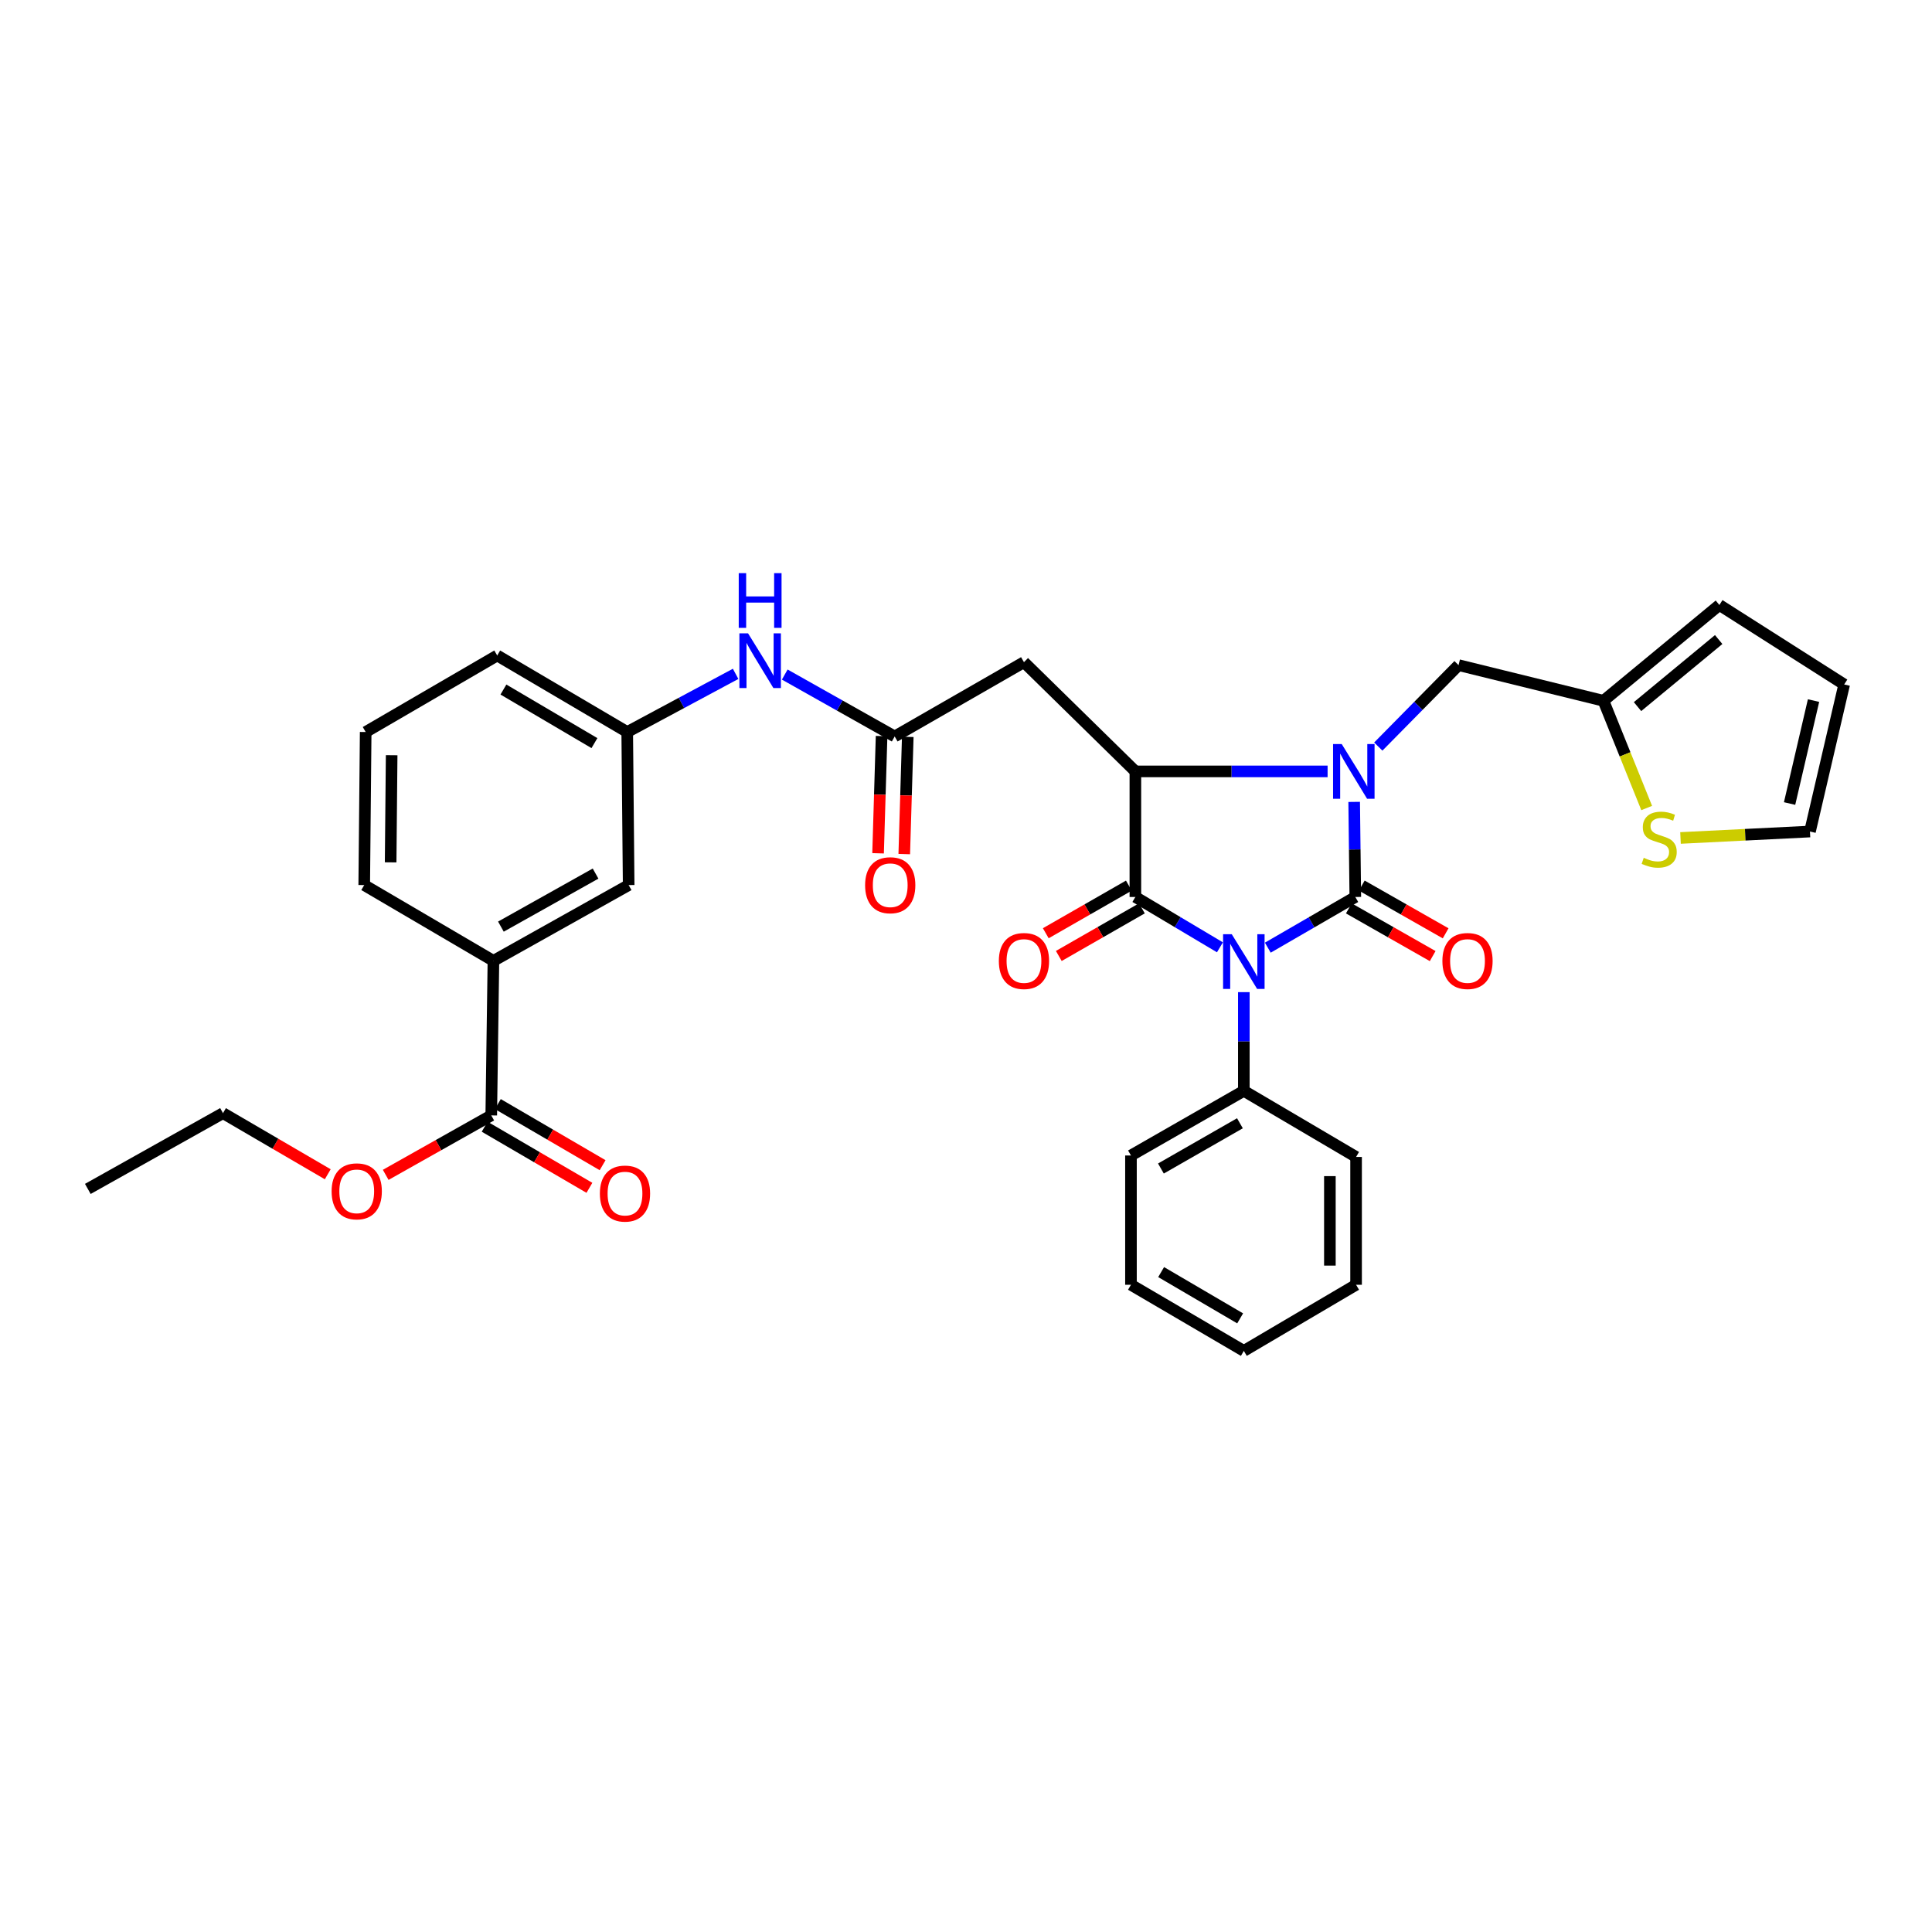 <?xml version='1.0' encoding='iso-8859-1'?>
<svg version='1.1' baseProfile='full'
              xmlns='http://www.w3.org/2000/svg'
                      xmlns:rdkit='http://www.rdkit.org/xml'
                      xmlns:xlink='http://www.w3.org/1999/xlink'
                  xml:space='preserve'
width='1000px' height='1000px' viewBox='0 0 1000 1000'>
<!-- END OF HEADER -->
<rect style='opacity:1.0;fill:#FFFFFF;stroke:none' width='1000' height='1000' x='0' y='0'> </rect>
<path class='bond-0' d='M 656.214,490.511 L 678.859,477.394' style='fill:none;fill-rule:evenodd;stroke:#0000FF;stroke-width:6px;stroke-linecap:butt;stroke-linejoin:miter;stroke-opacity:1' />
<path class='bond-0' d='M 678.859,477.394 L 701.505,464.277' style='fill:none;fill-rule:evenodd;stroke:#000000;stroke-width:6px;stroke-linecap:butt;stroke-linejoin:miter;stroke-opacity:1' />
<path class='bond-2' d='M 631.434,490.332 L 609.551,477.305' style='fill:none;fill-rule:evenodd;stroke:#0000FF;stroke-width:6px;stroke-linecap:butt;stroke-linejoin:miter;stroke-opacity:1' />
<path class='bond-2' d='M 609.551,477.305 L 587.669,464.277' style='fill:none;fill-rule:evenodd;stroke:#000000;stroke-width:6px;stroke-linecap:butt;stroke-linejoin:miter;stroke-opacity:1' />
<path class='bond-9' d='M 643.807,513.531 L 643.807,539.073' style='fill:none;fill-rule:evenodd;stroke:#0000FF;stroke-width:6px;stroke-linecap:butt;stroke-linejoin:miter;stroke-opacity:1' />
<path class='bond-9' d='M 643.807,539.073 L 643.807,564.615' style='fill:none;fill-rule:evenodd;stroke:#000000;stroke-width:6px;stroke-linecap:butt;stroke-linejoin:miter;stroke-opacity:1' />
<path class='bond-1' d='M 701.505,464.277 L 701.211,439.668' style='fill:none;fill-rule:evenodd;stroke:#000000;stroke-width:6px;stroke-linecap:butt;stroke-linejoin:miter;stroke-opacity:1' />
<path class='bond-1' d='M 701.211,439.668 L 700.917,415.058' style='fill:none;fill-rule:evenodd;stroke:#0000FF;stroke-width:6px;stroke-linecap:butt;stroke-linejoin:miter;stroke-opacity:1' />
<path class='bond-8' d='M 698.151,470.169 L 719.853,482.52' style='fill:none;fill-rule:evenodd;stroke:#000000;stroke-width:6px;stroke-linecap:butt;stroke-linejoin:miter;stroke-opacity:1' />
<path class='bond-8' d='M 719.853,482.52 L 741.555,494.871' style='fill:none;fill-rule:evenodd;stroke:#FF0000;stroke-width:6px;stroke-linecap:butt;stroke-linejoin:miter;stroke-opacity:1' />
<path class='bond-8' d='M 704.858,458.385 L 726.56,470.737' style='fill:none;fill-rule:evenodd;stroke:#000000;stroke-width:6px;stroke-linecap:butt;stroke-linejoin:miter;stroke-opacity:1' />
<path class='bond-8' d='M 726.56,470.737 L 748.261,483.088' style='fill:none;fill-rule:evenodd;stroke:#FF0000;stroke-width:6px;stroke-linecap:butt;stroke-linejoin:miter;stroke-opacity:1' />
<path class='bond-6' d='M 713.4,386.419 L 734.173,365.346' style='fill:none;fill-rule:evenodd;stroke:#0000FF;stroke-width:6px;stroke-linecap:butt;stroke-linejoin:miter;stroke-opacity:1' />
<path class='bond-6' d='M 734.173,365.346 L 754.946,344.272' style='fill:none;fill-rule:evenodd;stroke:#000000;stroke-width:6px;stroke-linecap:butt;stroke-linejoin:miter;stroke-opacity:1' />
<path class='bond-33' d='M 687.162,399.273 L 637.416,399.273' style='fill:none;fill-rule:evenodd;stroke:#0000FF;stroke-width:6px;stroke-linecap:butt;stroke-linejoin:miter;stroke-opacity:1' />
<path class='bond-33' d='M 637.416,399.273 L 587.669,399.273' style='fill:none;fill-rule:evenodd;stroke:#000000;stroke-width:6px;stroke-linecap:butt;stroke-linejoin:miter;stroke-opacity:1' />
<path class='bond-3' d='M 587.669,464.277 L 587.669,399.273' style='fill:none;fill-rule:evenodd;stroke:#000000;stroke-width:6px;stroke-linecap:butt;stroke-linejoin:miter;stroke-opacity:1' />
<path class='bond-12' d='M 584.298,458.396 L 562.795,470.72' style='fill:none;fill-rule:evenodd;stroke:#000000;stroke-width:6px;stroke-linecap:butt;stroke-linejoin:miter;stroke-opacity:1' />
<path class='bond-12' d='M 562.795,470.72 L 541.292,483.044' style='fill:none;fill-rule:evenodd;stroke:#FF0000;stroke-width:6px;stroke-linecap:butt;stroke-linejoin:miter;stroke-opacity:1' />
<path class='bond-12' d='M 591.04,470.159 L 569.537,482.483' style='fill:none;fill-rule:evenodd;stroke:#000000;stroke-width:6px;stroke-linecap:butt;stroke-linejoin:miter;stroke-opacity:1' />
<path class='bond-12' d='M 569.537,482.483 L 548.034,494.807' style='fill:none;fill-rule:evenodd;stroke:#FF0000;stroke-width:6px;stroke-linecap:butt;stroke-linejoin:miter;stroke-opacity:1' />
<path class='bond-4' d='M 587.669,399.273 L 530.001,342.743' style='fill:none;fill-rule:evenodd;stroke:#000000;stroke-width:6px;stroke-linecap:butt;stroke-linejoin:miter;stroke-opacity:1' />
<path class='bond-5' d='M 530.001,342.743 L 463.084,381.196' style='fill:none;fill-rule:evenodd;stroke:#000000;stroke-width:6px;stroke-linecap:butt;stroke-linejoin:miter;stroke-opacity:1' />
<path class='bond-14' d='M 463.084,381.196 L 434.635,365.172' style='fill:none;fill-rule:evenodd;stroke:#000000;stroke-width:6px;stroke-linecap:butt;stroke-linejoin:miter;stroke-opacity:1' />
<path class='bond-14' d='M 434.635,365.172 L 406.186,349.149' style='fill:none;fill-rule:evenodd;stroke:#0000FF;stroke-width:6px;stroke-linecap:butt;stroke-linejoin:miter;stroke-opacity:1' />
<path class='bond-18' d='M 456.308,380.993 L 455.399,411.327' style='fill:none;fill-rule:evenodd;stroke:#000000;stroke-width:6px;stroke-linecap:butt;stroke-linejoin:miter;stroke-opacity:1' />
<path class='bond-18' d='M 455.399,411.327 L 454.49,441.661' style='fill:none;fill-rule:evenodd;stroke:#FF0000;stroke-width:6px;stroke-linecap:butt;stroke-linejoin:miter;stroke-opacity:1' />
<path class='bond-18' d='M 469.86,381.399 L 468.951,411.733' style='fill:none;fill-rule:evenodd;stroke:#000000;stroke-width:6px;stroke-linecap:butt;stroke-linejoin:miter;stroke-opacity:1' />
<path class='bond-18' d='M 468.951,411.733 L 468.042,442.068' style='fill:none;fill-rule:evenodd;stroke:#FF0000;stroke-width:6px;stroke-linecap:butt;stroke-linejoin:miter;stroke-opacity:1' />
<path class='bond-10' d='M 754.946,344.272 L 829.946,362.726' style='fill:none;fill-rule:evenodd;stroke:#000000;stroke-width:6px;stroke-linecap:butt;stroke-linejoin:miter;stroke-opacity:1' />
<path class='bond-7' d='M 254.273,577.33 L 255.395,497.329' style='fill:none;fill-rule:evenodd;stroke:#000000;stroke-width:6px;stroke-linecap:butt;stroke-linejoin:miter;stroke-opacity:1' />
<path class='bond-20' d='M 250.857,583.185 L 277.966,599' style='fill:none;fill-rule:evenodd;stroke:#000000;stroke-width:6px;stroke-linecap:butt;stroke-linejoin:miter;stroke-opacity:1' />
<path class='bond-20' d='M 277.966,599 L 305.076,614.814' style='fill:none;fill-rule:evenodd;stroke:#FF0000;stroke-width:6px;stroke-linecap:butt;stroke-linejoin:miter;stroke-opacity:1' />
<path class='bond-20' d='M 257.689,571.474 L 284.798,587.288' style='fill:none;fill-rule:evenodd;stroke:#000000;stroke-width:6px;stroke-linecap:butt;stroke-linejoin:miter;stroke-opacity:1' />
<path class='bond-20' d='M 284.798,587.288 L 311.908,603.103' style='fill:none;fill-rule:evenodd;stroke:#FF0000;stroke-width:6px;stroke-linecap:butt;stroke-linejoin:miter;stroke-opacity:1' />
<path class='bond-22' d='M 254.273,577.33 L 226.958,592.716' style='fill:none;fill-rule:evenodd;stroke:#000000;stroke-width:6px;stroke-linecap:butt;stroke-linejoin:miter;stroke-opacity:1' />
<path class='bond-22' d='M 226.958,592.716 L 199.642,608.103' style='fill:none;fill-rule:evenodd;stroke:#FF0000;stroke-width:6px;stroke-linecap:butt;stroke-linejoin:miter;stroke-opacity:1' />
<path class='bond-26' d='M 643.807,564.615 L 585.386,598.081' style='fill:none;fill-rule:evenodd;stroke:#000000;stroke-width:6px;stroke-linecap:butt;stroke-linejoin:miter;stroke-opacity:1' />
<path class='bond-26' d='M 641.783,581.4 L 600.889,604.826' style='fill:none;fill-rule:evenodd;stroke:#000000;stroke-width:6px;stroke-linecap:butt;stroke-linejoin:miter;stroke-opacity:1' />
<path class='bond-27' d='M 643.807,564.615 L 701.904,598.835' style='fill:none;fill-rule:evenodd;stroke:#000000;stroke-width:6px;stroke-linecap:butt;stroke-linejoin:miter;stroke-opacity:1' />
<path class='bond-11' d='M 829.946,362.726 L 841.135,390.477' style='fill:none;fill-rule:evenodd;stroke:#000000;stroke-width:6px;stroke-linecap:butt;stroke-linejoin:miter;stroke-opacity:1' />
<path class='bond-11' d='M 841.135,390.477 L 852.324,418.227' style='fill:none;fill-rule:evenodd;stroke:#CCCC00;stroke-width:6px;stroke-linecap:butt;stroke-linejoin:miter;stroke-opacity:1' />
<path class='bond-19' d='M 829.946,362.726 L 889.948,313.141' style='fill:none;fill-rule:evenodd;stroke:#000000;stroke-width:6px;stroke-linecap:butt;stroke-linejoin:miter;stroke-opacity:1' />
<path class='bond-19' d='M 847.583,365.74 L 889.585,331.03' style='fill:none;fill-rule:evenodd;stroke:#000000;stroke-width:6px;stroke-linecap:butt;stroke-linejoin:miter;stroke-opacity:1' />
<path class='bond-16' d='M 869.828,433.728 L 903.333,432.062' style='fill:none;fill-rule:evenodd;stroke:#CCCC00;stroke-width:6px;stroke-linecap:butt;stroke-linejoin:miter;stroke-opacity:1' />
<path class='bond-16' d='M 903.333,432.062 L 936.837,430.397' style='fill:none;fill-rule:evenodd;stroke:#000000;stroke-width:6px;stroke-linecap:butt;stroke-linejoin:miter;stroke-opacity:1' />
<path class='bond-13' d='M 255.395,497.329 L 325.393,458.108' style='fill:none;fill-rule:evenodd;stroke:#000000;stroke-width:6px;stroke-linecap:butt;stroke-linejoin:miter;stroke-opacity:1' />
<path class='bond-13' d='M 259.268,479.618 L 308.266,452.163' style='fill:none;fill-rule:evenodd;stroke:#000000;stroke-width:6px;stroke-linecap:butt;stroke-linejoin:miter;stroke-opacity:1' />
<path class='bond-36' d='M 255.395,497.329 L 188.523,458.108' style='fill:none;fill-rule:evenodd;stroke:#000000;stroke-width:6px;stroke-linecap:butt;stroke-linejoin:miter;stroke-opacity:1' />
<path class='bond-17' d='M 380.756,348.785 L 352.702,363.838' style='fill:none;fill-rule:evenodd;stroke:#0000FF;stroke-width:6px;stroke-linecap:butt;stroke-linejoin:miter;stroke-opacity:1' />
<path class='bond-17' d='M 352.702,363.838 L 324.648,378.891' style='fill:none;fill-rule:evenodd;stroke:#000000;stroke-width:6px;stroke-linecap:butt;stroke-linejoin:miter;stroke-opacity:1' />
<path class='bond-15' d='M 325.393,458.108 L 324.648,378.891' style='fill:none;fill-rule:evenodd;stroke:#000000;stroke-width:6px;stroke-linecap:butt;stroke-linejoin:miter;stroke-opacity:1' />
<path class='bond-35' d='M 936.837,430.397 L 954.545,354.275' style='fill:none;fill-rule:evenodd;stroke:#000000;stroke-width:6px;stroke-linecap:butt;stroke-linejoin:miter;stroke-opacity:1' />
<path class='bond-35' d='M 926.288,415.907 L 938.684,362.621' style='fill:none;fill-rule:evenodd;stroke:#000000;stroke-width:6px;stroke-linecap:butt;stroke-linejoin:miter;stroke-opacity:1' />
<path class='bond-25' d='M 324.648,378.891 L 257.354,339.278' style='fill:none;fill-rule:evenodd;stroke:#000000;stroke-width:6px;stroke-linecap:butt;stroke-linejoin:miter;stroke-opacity:1' />
<path class='bond-25' d='M 307.676,384.633 L 260.57,356.904' style='fill:none;fill-rule:evenodd;stroke:#000000;stroke-width:6px;stroke-linecap:butt;stroke-linejoin:miter;stroke-opacity:1' />
<path class='bond-21' d='M 889.948,313.141 L 954.545,354.275' style='fill:none;fill-rule:evenodd;stroke:#000000;stroke-width:6px;stroke-linecap:butt;stroke-linejoin:miter;stroke-opacity:1' />
<path class='bond-28' d='M 169.641,607.797 L 142.532,591.979' style='fill:none;fill-rule:evenodd;stroke:#FF0000;stroke-width:6px;stroke-linecap:butt;stroke-linejoin:miter;stroke-opacity:1' />
<path class='bond-28' d='M 142.532,591.979 L 115.422,576.162' style='fill:none;fill-rule:evenodd;stroke:#000000;stroke-width:6px;stroke-linecap:butt;stroke-linejoin:miter;stroke-opacity:1' />
<path class='bond-23' d='M 188.523,458.108 L 189.277,378.891' style='fill:none;fill-rule:evenodd;stroke:#000000;stroke-width:6px;stroke-linecap:butt;stroke-linejoin:miter;stroke-opacity:1' />
<path class='bond-23' d='M 202.194,446.355 L 202.721,390.902' style='fill:none;fill-rule:evenodd;stroke:#000000;stroke-width:6px;stroke-linecap:butt;stroke-linejoin:miter;stroke-opacity:1' />
<path class='bond-24' d='M 189.277,378.891 L 257.354,339.278' style='fill:none;fill-rule:evenodd;stroke:#000000;stroke-width:6px;stroke-linecap:butt;stroke-linejoin:miter;stroke-opacity:1' />
<path class='bond-30' d='M 585.386,598.081 L 585.386,664.998' style='fill:none;fill-rule:evenodd;stroke:#000000;stroke-width:6px;stroke-linecap:butt;stroke-linejoin:miter;stroke-opacity:1' />
<path class='bond-31' d='M 701.904,598.835 L 701.904,664.998' style='fill:none;fill-rule:evenodd;stroke:#000000;stroke-width:6px;stroke-linecap:butt;stroke-linejoin:miter;stroke-opacity:1' />
<path class='bond-31' d='M 688.346,608.759 L 688.346,655.074' style='fill:none;fill-rule:evenodd;stroke:#000000;stroke-width:6px;stroke-linecap:butt;stroke-linejoin:miter;stroke-opacity:1' />
<path class='bond-29' d='M 115.422,576.162 L 45.455,615.383' style='fill:none;fill-rule:evenodd;stroke:#000000;stroke-width:6px;stroke-linecap:butt;stroke-linejoin:miter;stroke-opacity:1' />
<path class='bond-34' d='M 585.386,664.998 L 643.807,699.218' style='fill:none;fill-rule:evenodd;stroke:#000000;stroke-width:6px;stroke-linecap:butt;stroke-linejoin:miter;stroke-opacity:1' />
<path class='bond-34' d='M 601.002,658.432 L 641.897,682.386' style='fill:none;fill-rule:evenodd;stroke:#000000;stroke-width:6px;stroke-linecap:butt;stroke-linejoin:miter;stroke-opacity:1' />
<path class='bond-32' d='M 701.904,664.998 L 643.807,699.218' style='fill:none;fill-rule:evenodd;stroke:#000000;stroke-width:6px;stroke-linecap:butt;stroke-linejoin:miter;stroke-opacity:1' />
<path  class='atom-0' d='M 637.547 483.538
L 646.827 498.538
Q 647.747 500.018, 649.227 502.698
Q 650.707 505.378, 650.787 505.538
L 650.787 483.538
L 654.547 483.538
L 654.547 511.858
L 650.667 511.858
L 640.707 495.458
Q 639.547 493.538, 638.307 491.338
Q 637.107 489.138, 636.747 488.458
L 636.747 511.858
L 633.067 511.858
L 633.067 483.538
L 637.547 483.538
' fill='#0000FF'/>
<path  class='atom-2' d='M 694.469 385.113
L 703.749 400.113
Q 704.669 401.593, 706.149 404.273
Q 707.629 406.953, 707.709 407.113
L 707.709 385.113
L 711.469 385.113
L 711.469 413.433
L 707.589 413.433
L 697.629 397.033
Q 696.469 395.113, 695.229 392.913
Q 694.029 390.713, 693.669 390.033
L 693.669 413.433
L 689.989 413.433
L 689.989 385.113
L 694.469 385.113
' fill='#0000FF'/>
<path  class='atom-9' d='M 746.579 497.409
Q 746.579 490.609, 749.939 486.809
Q 753.299 483.009, 759.579 483.009
Q 765.859 483.009, 769.219 486.809
Q 772.579 490.609, 772.579 497.409
Q 772.579 504.289, 769.179 508.209
Q 765.779 512.089, 759.579 512.089
Q 753.339 512.089, 749.939 508.209
Q 746.579 504.329, 746.579 497.409
M 759.579 508.889
Q 763.899 508.889, 766.219 506.009
Q 768.579 503.089, 768.579 497.409
Q 768.579 491.849, 766.219 489.049
Q 763.899 486.209, 759.579 486.209
Q 755.259 486.209, 752.899 489.009
Q 750.579 491.809, 750.579 497.409
Q 750.579 503.129, 752.899 506.009
Q 755.259 508.889, 759.579 508.889
' fill='#FF0000'/>
<path  class='atom-12' d='M 850.795 443.996
Q 851.115 444.116, 852.435 444.676
Q 853.755 445.236, 855.195 445.596
Q 856.675 445.916, 858.115 445.916
Q 860.795 445.916, 862.355 444.636
Q 863.915 443.316, 863.915 441.036
Q 863.915 439.476, 863.115 438.516
Q 862.355 437.556, 861.155 437.036
Q 859.955 436.516, 857.955 435.916
Q 855.435 435.156, 853.915 434.436
Q 852.435 433.716, 851.355 432.196
Q 850.315 430.676, 850.315 428.116
Q 850.315 424.556, 852.715 422.356
Q 855.155 420.156, 859.955 420.156
Q 863.235 420.156, 866.955 421.716
L 866.035 424.796
Q 862.635 423.396, 860.075 423.396
Q 857.315 423.396, 855.795 424.556
Q 854.275 425.676, 854.315 427.636
Q 854.315 429.156, 855.075 430.076
Q 855.875 430.996, 856.995 431.516
Q 858.155 432.036, 860.075 432.636
Q 862.635 433.436, 864.155 434.236
Q 865.675 435.036, 866.755 436.676
Q 867.875 438.276, 867.875 441.036
Q 867.875 444.956, 865.235 447.076
Q 862.635 449.156, 858.275 449.156
Q 855.755 449.156, 853.835 448.596
Q 851.955 448.076, 849.715 447.156
L 850.795 443.996
' fill='#CCCC00'/>
<path  class='atom-13' d='M 517.001 497.409
Q 517.001 490.609, 520.361 486.809
Q 523.721 483.009, 530.001 483.009
Q 536.281 483.009, 539.641 486.809
Q 543.001 490.609, 543.001 497.409
Q 543.001 504.289, 539.601 508.209
Q 536.201 512.089, 530.001 512.089
Q 523.761 512.089, 520.361 508.209
Q 517.001 504.329, 517.001 497.409
M 530.001 508.889
Q 534.321 508.889, 536.641 506.009
Q 539.001 503.089, 539.001 497.409
Q 539.001 491.849, 536.641 489.049
Q 534.321 486.209, 530.001 486.209
Q 525.681 486.209, 523.321 489.009
Q 521.001 491.809, 521.001 497.409
Q 521.001 503.129, 523.321 506.009
Q 525.681 508.889, 530.001 508.889
' fill='#FF0000'/>
<path  class='atom-15' d='M 387.188 327.815
L 396.468 342.815
Q 397.388 344.295, 398.868 346.975
Q 400.348 349.655, 400.428 349.815
L 400.428 327.815
L 404.188 327.815
L 404.188 356.135
L 400.308 356.135
L 390.348 339.735
Q 389.188 337.815, 387.948 335.615
Q 386.748 333.415, 386.388 332.735
L 386.388 356.135
L 382.708 356.135
L 382.708 327.815
L 387.188 327.815
' fill='#0000FF'/>
<path  class='atom-15' d='M 382.368 296.663
L 386.208 296.663
L 386.208 308.703
L 400.688 308.703
L 400.688 296.663
L 404.528 296.663
L 404.528 324.983
L 400.688 324.983
L 400.688 311.903
L 386.208 311.903
L 386.208 324.983
L 382.368 324.983
L 382.368 296.663
' fill='#0000FF'/>
<path  class='atom-19' d='M 447.779 458.188
Q 447.779 451.388, 451.139 447.588
Q 454.499 443.788, 460.779 443.788
Q 467.059 443.788, 470.419 447.588
Q 473.779 451.388, 473.779 458.188
Q 473.779 465.068, 470.379 468.988
Q 466.979 472.868, 460.779 472.868
Q 454.539 472.868, 451.139 468.988
Q 447.779 465.108, 447.779 458.188
M 460.779 469.668
Q 465.099 469.668, 467.419 466.788
Q 469.779 463.868, 469.779 458.188
Q 469.779 452.628, 467.419 449.828
Q 465.099 446.988, 460.779 446.988
Q 456.459 446.988, 454.099 449.788
Q 451.779 452.588, 451.779 458.188
Q 451.779 463.908, 454.099 466.788
Q 456.459 469.668, 460.779 469.668
' fill='#FF0000'/>
<path  class='atom-21' d='M 310.495 617.791
Q 310.495 610.991, 313.855 607.191
Q 317.215 603.391, 323.495 603.391
Q 329.775 603.391, 333.135 607.191
Q 336.495 610.991, 336.495 617.791
Q 336.495 624.671, 333.095 628.591
Q 329.695 632.471, 323.495 632.471
Q 317.255 632.471, 313.855 628.591
Q 310.495 624.711, 310.495 617.791
M 323.495 629.271
Q 327.815 629.271, 330.135 626.391
Q 332.495 623.471, 332.495 617.791
Q 332.495 612.231, 330.135 609.431
Q 327.815 606.591, 323.495 606.591
Q 319.175 606.591, 316.815 609.391
Q 314.495 612.191, 314.495 617.791
Q 314.495 623.511, 316.815 626.391
Q 319.175 629.271, 323.495 629.271
' fill='#FF0000'/>
<path  class='atom-23' d='M 171.644 616.631
Q 171.644 609.831, 175.004 606.031
Q 178.364 602.231, 184.644 602.231
Q 190.924 602.231, 194.284 606.031
Q 197.644 609.831, 197.644 616.631
Q 197.644 623.511, 194.244 627.431
Q 190.844 631.311, 184.644 631.311
Q 178.404 631.311, 175.004 627.431
Q 171.644 623.551, 171.644 616.631
M 184.644 628.111
Q 188.964 628.111, 191.284 625.231
Q 193.644 622.311, 193.644 616.631
Q 193.644 611.071, 191.284 608.271
Q 188.964 605.431, 184.644 605.431
Q 180.324 605.431, 177.964 608.231
Q 175.644 611.031, 175.644 616.631
Q 175.644 622.351, 177.964 625.231
Q 180.324 628.111, 184.644 628.111
' fill='#FF0000'/>
</svg>
